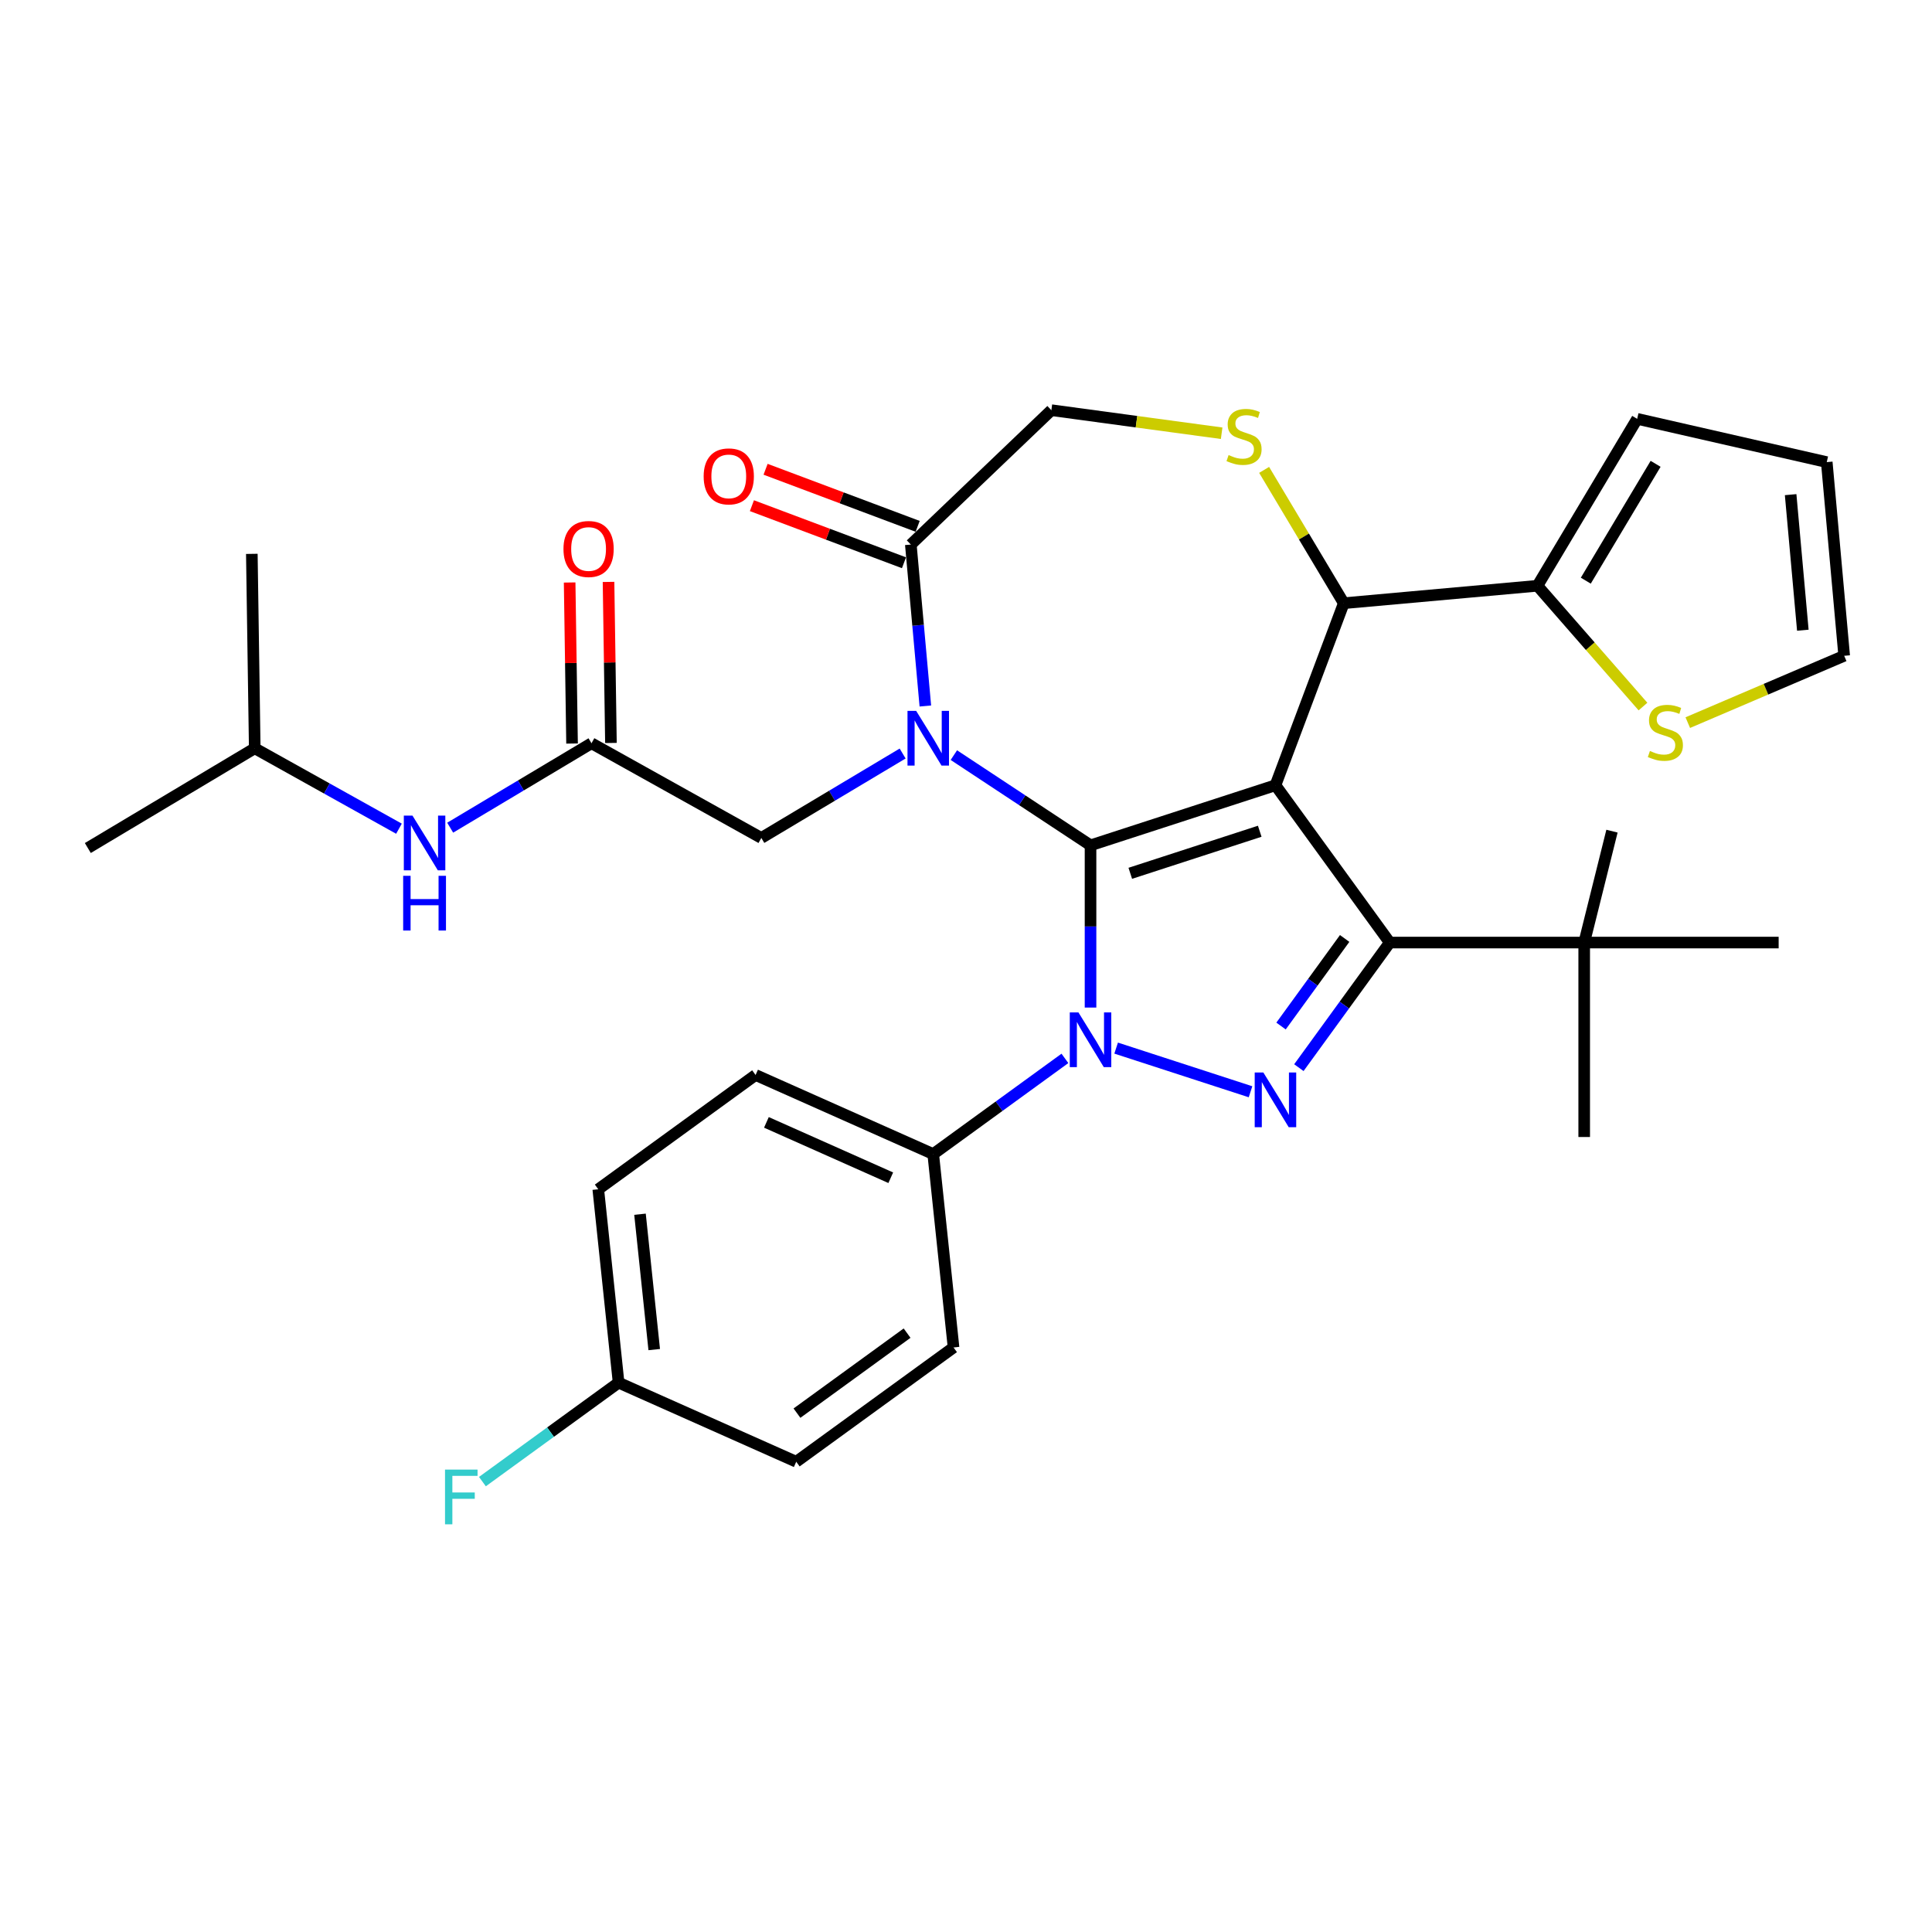 <?xml version='1.0' encoding='iso-8859-1'?>
<svg version='1.1' baseProfile='full'
              xmlns='http://www.w3.org/2000/svg'
                      xmlns:rdkit='http://www.rdkit.org/xml'
                      xmlns:xlink='http://www.w3.org/1999/xlink'
                  xml:space='preserve'
width='1000px' height='1000px' viewBox='0 0 1000 1000'>
<!-- END OF HEADER -->
<rect style='opacity:1.0;fill:#FFFFFF;stroke:none' width='1000' height='1000' x='0' y='0'> </rect>
<path class='bond-0' d='M 551.2,547.821 L 517.117,572.584' style='fill:none;fill-rule:evenodd;stroke:#0000FF;stroke-width:6px;stroke-linecap:butt;stroke-linejoin:miter;stroke-opacity:1' />
<path class='bond-0' d='M 517.117,572.584 L 483.033,597.347' style='fill:none;fill-rule:evenodd;stroke:#000000;stroke-width:6px;stroke-linecap:butt;stroke-linejoin:miter;stroke-opacity:1' />
<path class='bond-1' d='M 564.457,521.513 L 564.457,479.529' style='fill:none;fill-rule:evenodd;stroke:#0000FF;stroke-width:6px;stroke-linecap:butt;stroke-linejoin:miter;stroke-opacity:1' />
<path class='bond-1' d='M 564.457,479.529 L 564.457,437.544' style='fill:none;fill-rule:evenodd;stroke:#000000;stroke-width:6px;stroke-linecap:butt;stroke-linejoin:miter;stroke-opacity:1' />
<path class='bond-2' d='M 577.713,542.497 L 647.268,565.097' style='fill:none;fill-rule:evenodd;stroke:#0000FF;stroke-width:6px;stroke-linecap:butt;stroke-linejoin:miter;stroke-opacity:1' />
<path class='bond-3' d='M 719.334,487.867 L 819.979,487.867' style='fill:none;fill-rule:evenodd;stroke:#000000;stroke-width:6px;stroke-linecap:butt;stroke-linejoin:miter;stroke-opacity:1' />
<path class='bond-4' d='M 719.334,487.867 L 660.176,406.443' style='fill:none;fill-rule:evenodd;stroke:#000000;stroke-width:6px;stroke-linecap:butt;stroke-linejoin:miter;stroke-opacity:1' />
<path class='bond-5' d='M 719.334,487.867 L 695.813,520.241' style='fill:none;fill-rule:evenodd;stroke:#000000;stroke-width:6px;stroke-linecap:butt;stroke-linejoin:miter;stroke-opacity:1' />
<path class='bond-5' d='M 695.813,520.241 L 672.292,552.614' style='fill:none;fill-rule:evenodd;stroke:#0000FF;stroke-width:6px;stroke-linecap:butt;stroke-linejoin:miter;stroke-opacity:1' />
<path class='bond-5' d='M 695.993,485.747 L 679.528,508.409' style='fill:none;fill-rule:evenodd;stroke:#000000;stroke-width:6px;stroke-linecap:butt;stroke-linejoin:miter;stroke-opacity:1' />
<path class='bond-5' d='M 679.528,508.409 L 663.064,531.071' style='fill:none;fill-rule:evenodd;stroke:#0000FF;stroke-width:6px;stroke-linecap:butt;stroke-linejoin:miter;stroke-opacity:1' />
<path class='bond-6' d='M 131.854,387.314 L 45.455,438.935' style='fill:none;fill-rule:evenodd;stroke:#000000;stroke-width:6px;stroke-linecap:butt;stroke-linejoin:miter;stroke-opacity:1' />
<path class='bond-7' d='M 131.854,387.314 L 130.348,286.68' style='fill:none;fill-rule:evenodd;stroke:#000000;stroke-width:6px;stroke-linecap:butt;stroke-linejoin:miter;stroke-opacity:1' />
<path class='bond-8' d='M 131.854,387.314 L 169.178,408.125' style='fill:none;fill-rule:evenodd;stroke:#000000;stroke-width:6px;stroke-linecap:butt;stroke-linejoin:miter;stroke-opacity:1' />
<path class='bond-8' d='M 169.178,408.125 L 206.502,428.936' style='fill:none;fill-rule:evenodd;stroke:#0000FF;stroke-width:6px;stroke-linecap:butt;stroke-linejoin:miter;stroke-opacity:1' />
<path class='bond-9' d='M 660.176,406.443 L 564.457,437.544' style='fill:none;fill-rule:evenodd;stroke:#000000;stroke-width:6px;stroke-linecap:butt;stroke-linejoin:miter;stroke-opacity:1' />
<path class='bond-9' d='M 652.038,430.252 L 585.035,452.023' style='fill:none;fill-rule:evenodd;stroke:#000000;stroke-width:6px;stroke-linecap:butt;stroke-linejoin:miter;stroke-opacity:1' />
<path class='bond-10' d='M 660.176,406.443 L 695.54,312.215' style='fill:none;fill-rule:evenodd;stroke:#000000;stroke-width:6px;stroke-linecap:butt;stroke-linejoin:miter;stroke-opacity:1' />
<path class='bond-11' d='M 564.457,437.544 L 529.087,414.197' style='fill:none;fill-rule:evenodd;stroke:#000000;stroke-width:6px;stroke-linecap:butt;stroke-linejoin:miter;stroke-opacity:1' />
<path class='bond-11' d='M 529.087,414.197 L 493.717,390.849' style='fill:none;fill-rule:evenodd;stroke:#0000FF;stroke-width:6px;stroke-linecap:butt;stroke-linejoin:miter;stroke-opacity:1' />
<path class='bond-12' d='M 478.96,365.423 L 475.199,323.641' style='fill:none;fill-rule:evenodd;stroke:#0000FF;stroke-width:6px;stroke-linecap:butt;stroke-linejoin:miter;stroke-opacity:1' />
<path class='bond-12' d='M 475.199,323.641 L 471.439,281.858' style='fill:none;fill-rule:evenodd;stroke:#000000;stroke-width:6px;stroke-linecap:butt;stroke-linejoin:miter;stroke-opacity:1' />
<path class='bond-13' d='M 467.204,390.019 L 430.633,411.869' style='fill:none;fill-rule:evenodd;stroke:#0000FF;stroke-width:6px;stroke-linecap:butt;stroke-linejoin:miter;stroke-opacity:1' />
<path class='bond-13' d='M 430.633,411.869 L 394.062,433.72' style='fill:none;fill-rule:evenodd;stroke:#000000;stroke-width:6px;stroke-linecap:butt;stroke-linejoin:miter;stroke-opacity:1' />
<path class='bond-14' d='M 471.439,281.858 L 544.185,212.306' style='fill:none;fill-rule:evenodd;stroke:#000000;stroke-width:6px;stroke-linecap:butt;stroke-linejoin:miter;stroke-opacity:1' />
<path class='bond-15' d='M 474.975,272.436 L 435.619,257.665' style='fill:none;fill-rule:evenodd;stroke:#000000;stroke-width:6px;stroke-linecap:butt;stroke-linejoin:miter;stroke-opacity:1' />
<path class='bond-15' d='M 435.619,257.665 L 396.264,242.895' style='fill:none;fill-rule:evenodd;stroke:#FF0000;stroke-width:6px;stroke-linecap:butt;stroke-linejoin:miter;stroke-opacity:1' />
<path class='bond-15' d='M 467.902,291.281 L 428.547,276.511' style='fill:none;fill-rule:evenodd;stroke:#000000;stroke-width:6px;stroke-linecap:butt;stroke-linejoin:miter;stroke-opacity:1' />
<path class='bond-15' d='M 428.547,276.511 L 389.191,261.74' style='fill:none;fill-rule:evenodd;stroke:#FF0000;stroke-width:6px;stroke-linecap:butt;stroke-linejoin:miter;stroke-opacity:1' />
<path class='bond-16' d='M 544.185,212.306 L 588.254,218.276' style='fill:none;fill-rule:evenodd;stroke:#000000;stroke-width:6px;stroke-linecap:butt;stroke-linejoin:miter;stroke-opacity:1' />
<path class='bond-16' d='M 588.254,218.276 L 632.323,224.245' style='fill:none;fill-rule:evenodd;stroke:#CCCC00;stroke-width:6px;stroke-linecap:butt;stroke-linejoin:miter;stroke-opacity:1' />
<path class='bond-17' d='M 654.313,243.212 L 674.927,277.714' style='fill:none;fill-rule:evenodd;stroke:#CCCC00;stroke-width:6px;stroke-linecap:butt;stroke-linejoin:miter;stroke-opacity:1' />
<path class='bond-17' d='M 674.927,277.714 L 695.54,312.215' style='fill:none;fill-rule:evenodd;stroke:#000000;stroke-width:6px;stroke-linecap:butt;stroke-linejoin:miter;stroke-opacity:1' />
<path class='bond-18' d='M 695.54,312.215 L 795.781,303.193' style='fill:none;fill-rule:evenodd;stroke:#000000;stroke-width:6px;stroke-linecap:butt;stroke-linejoin:miter;stroke-opacity:1' />
<path class='bond-19' d='M 394.062,433.72 L 306.157,384.707' style='fill:none;fill-rule:evenodd;stroke:#000000;stroke-width:6px;stroke-linecap:butt;stroke-linejoin:miter;stroke-opacity:1' />
<path class='bond-20' d='M 316.22,384.556 L 315.597,342.877' style='fill:none;fill-rule:evenodd;stroke:#000000;stroke-width:6px;stroke-linecap:butt;stroke-linejoin:miter;stroke-opacity:1' />
<path class='bond-20' d='M 315.597,342.877 L 314.973,301.198' style='fill:none;fill-rule:evenodd;stroke:#FF0000;stroke-width:6px;stroke-linecap:butt;stroke-linejoin:miter;stroke-opacity:1' />
<path class='bond-20' d='M 296.094,384.857 L 295.47,343.178' style='fill:none;fill-rule:evenodd;stroke:#000000;stroke-width:6px;stroke-linecap:butt;stroke-linejoin:miter;stroke-opacity:1' />
<path class='bond-20' d='M 295.47,343.178 L 294.846,301.499' style='fill:none;fill-rule:evenodd;stroke:#FF0000;stroke-width:6px;stroke-linecap:butt;stroke-linejoin:miter;stroke-opacity:1' />
<path class='bond-21' d='M 306.157,384.707 L 269.586,406.557' style='fill:none;fill-rule:evenodd;stroke:#000000;stroke-width:6px;stroke-linecap:butt;stroke-linejoin:miter;stroke-opacity:1' />
<path class='bond-21' d='M 269.586,406.557 L 233.014,428.407' style='fill:none;fill-rule:evenodd;stroke:#0000FF;stroke-width:6px;stroke-linecap:butt;stroke-linejoin:miter;stroke-opacity:1' />
<path class='bond-22' d='M 850.403,365.714 L 823.092,334.453' style='fill:none;fill-rule:evenodd;stroke:#CCCC00;stroke-width:6px;stroke-linecap:butt;stroke-linejoin:miter;stroke-opacity:1' />
<path class='bond-22' d='M 823.092,334.453 L 795.781,303.193' style='fill:none;fill-rule:evenodd;stroke:#000000;stroke-width:6px;stroke-linecap:butt;stroke-linejoin:miter;stroke-opacity:1' />
<path class='bond-23' d='M 873.595,374.03 L 914.07,356.73' style='fill:none;fill-rule:evenodd;stroke:#CCCC00;stroke-width:6px;stroke-linecap:butt;stroke-linejoin:miter;stroke-opacity:1' />
<path class='bond-23' d='M 914.07,356.73 L 954.545,339.43' style='fill:none;fill-rule:evenodd;stroke:#000000;stroke-width:6px;stroke-linecap:butt;stroke-linejoin:miter;stroke-opacity:1' />
<path class='bond-24' d='M 795.781,303.193 L 847.402,216.794' style='fill:none;fill-rule:evenodd;stroke:#000000;stroke-width:6px;stroke-linecap:butt;stroke-linejoin:miter;stroke-opacity:1' />
<path class='bond-24' d='M 820.804,300.558 L 856.938,240.078' style='fill:none;fill-rule:evenodd;stroke:#000000;stroke-width:6px;stroke-linecap:butt;stroke-linejoin:miter;stroke-opacity:1' />
<path class='bond-25' d='M 954.545,339.43 L 945.524,239.19' style='fill:none;fill-rule:evenodd;stroke:#000000;stroke-width:6px;stroke-linecap:butt;stroke-linejoin:miter;stroke-opacity:1' />
<path class='bond-25' d='M 933.144,326.199 L 926.829,256.03' style='fill:none;fill-rule:evenodd;stroke:#000000;stroke-width:6px;stroke-linecap:butt;stroke-linejoin:miter;stroke-opacity:1' />
<path class='bond-26' d='M 483.033,597.347 L 391.088,556.411' style='fill:none;fill-rule:evenodd;stroke:#000000;stroke-width:6px;stroke-linecap:butt;stroke-linejoin:miter;stroke-opacity:1' />
<path class='bond-26' d='M 461.054,609.596 L 396.693,580.94' style='fill:none;fill-rule:evenodd;stroke:#000000;stroke-width:6px;stroke-linecap:butt;stroke-linejoin:miter;stroke-opacity:1' />
<path class='bond-27' d='M 483.033,597.347 L 493.553,697.441' style='fill:none;fill-rule:evenodd;stroke:#000000;stroke-width:6px;stroke-linecap:butt;stroke-linejoin:miter;stroke-opacity:1' />
<path class='bond-28' d='M 320.185,715.663 L 309.665,615.569' style='fill:none;fill-rule:evenodd;stroke:#000000;stroke-width:6px;stroke-linecap:butt;stroke-linejoin:miter;stroke-opacity:1' />
<path class='bond-28' d='M 338.626,698.545 L 331.261,628.479' style='fill:none;fill-rule:evenodd;stroke:#000000;stroke-width:6px;stroke-linecap:butt;stroke-linejoin:miter;stroke-opacity:1' />
<path class='bond-29' d='M 320.185,715.663 L 284.941,741.269' style='fill:none;fill-rule:evenodd;stroke:#000000;stroke-width:6px;stroke-linecap:butt;stroke-linejoin:miter;stroke-opacity:1' />
<path class='bond-29' d='M 284.941,741.269 L 249.697,766.876' style='fill:none;fill-rule:evenodd;stroke:#33CCCC;stroke-width:6px;stroke-linecap:butt;stroke-linejoin:miter;stroke-opacity:1' />
<path class='bond-30' d='M 320.185,715.663 L 412.129,756.599' style='fill:none;fill-rule:evenodd;stroke:#000000;stroke-width:6px;stroke-linecap:butt;stroke-linejoin:miter;stroke-opacity:1' />
<path class='bond-31' d='M 819.979,487.867 L 834.36,430.203' style='fill:none;fill-rule:evenodd;stroke:#000000;stroke-width:6px;stroke-linecap:butt;stroke-linejoin:miter;stroke-opacity:1' />
<path class='bond-32' d='M 819.979,487.867 L 819.979,588.512' style='fill:none;fill-rule:evenodd;stroke:#000000;stroke-width:6px;stroke-linecap:butt;stroke-linejoin:miter;stroke-opacity:1' />
<path class='bond-33' d='M 819.979,487.867 L 920.625,487.867' style='fill:none;fill-rule:evenodd;stroke:#000000;stroke-width:6px;stroke-linecap:butt;stroke-linejoin:miter;stroke-opacity:1' />
<path class='bond-34' d='M 391.088,556.411 L 309.665,615.569' style='fill:none;fill-rule:evenodd;stroke:#000000;stroke-width:6px;stroke-linecap:butt;stroke-linejoin:miter;stroke-opacity:1' />
<path class='bond-35' d='M 493.553,697.441 L 412.129,756.599' style='fill:none;fill-rule:evenodd;stroke:#000000;stroke-width:6px;stroke-linecap:butt;stroke-linejoin:miter;stroke-opacity:1' />
<path class='bond-35' d='M 469.508,690.03 L 412.511,731.441' style='fill:none;fill-rule:evenodd;stroke:#000000;stroke-width:6px;stroke-linecap:butt;stroke-linejoin:miter;stroke-opacity:1' />
<path class='bond-36' d='M 847.402,216.794 L 945.524,239.19' style='fill:none;fill-rule:evenodd;stroke:#000000;stroke-width:6px;stroke-linecap:butt;stroke-linejoin:miter;stroke-opacity:1' />
<path  class='atom-0' d='M 558.197 524.029
L 567.477 539.029
Q 568.397 540.509, 569.877 543.189
Q 571.357 545.869, 571.437 546.029
L 571.437 524.029
L 575.197 524.029
L 575.197 552.349
L 571.317 552.349
L 561.357 535.949
Q 560.197 534.029, 558.957 531.829
Q 557.757 529.629, 557.397 528.949
L 557.397 552.349
L 553.717 552.349
L 553.717 524.029
L 558.197 524.029
' fill='#0000FF'/>
<path  class='atom-2' d='M 653.916 555.131
L 663.196 570.131
Q 664.116 571.611, 665.596 574.291
Q 667.076 576.971, 667.156 577.131
L 667.156 555.131
L 670.916 555.131
L 670.916 583.451
L 667.036 583.451
L 657.076 567.051
Q 655.916 565.131, 654.676 562.931
Q 653.476 560.731, 653.116 560.051
L 653.116 583.451
L 649.436 583.451
L 649.436 555.131
L 653.916 555.131
' fill='#0000FF'/>
<path  class='atom-6' d='M 474.201 367.939
L 483.481 382.939
Q 484.401 384.419, 485.881 387.099
Q 487.361 389.779, 487.441 389.939
L 487.441 367.939
L 491.201 367.939
L 491.201 396.259
L 487.321 396.259
L 477.361 379.859
Q 476.201 377.939, 474.961 375.739
Q 473.761 373.539, 473.401 372.859
L 473.401 396.259
L 469.721 396.259
L 469.721 367.939
L 474.201 367.939
' fill='#0000FF'/>
<path  class='atom-9' d='M 635.919 235.536
Q 636.239 235.656, 637.559 236.216
Q 638.879 236.776, 640.319 237.136
Q 641.799 237.456, 643.239 237.456
Q 645.919 237.456, 647.479 236.176
Q 649.039 234.856, 649.039 232.576
Q 649.039 231.016, 648.239 230.056
Q 647.479 229.096, 646.279 228.576
Q 645.079 228.056, 643.079 227.456
Q 640.559 226.696, 639.039 225.976
Q 637.559 225.256, 636.479 223.736
Q 635.439 222.216, 635.439 219.656
Q 635.439 216.096, 637.839 213.896
Q 640.279 211.696, 645.079 211.696
Q 648.359 211.696, 652.079 213.256
L 651.159 216.336
Q 647.759 214.936, 645.199 214.936
Q 642.439 214.936, 640.919 216.096
Q 639.399 217.216, 639.439 219.176
Q 639.439 220.696, 640.199 221.616
Q 640.999 222.536, 642.119 223.056
Q 643.279 223.576, 645.199 224.176
Q 647.759 224.976, 649.279 225.776
Q 650.799 226.576, 651.879 228.216
Q 652.999 229.816, 652.999 232.576
Q 652.999 236.496, 650.359 238.616
Q 647.759 240.696, 643.399 240.696
Q 640.879 240.696, 638.959 240.136
Q 637.079 239.616, 634.839 238.696
L 635.919 235.536
' fill='#CCCC00'/>
<path  class='atom-11' d='M 364.211 246.574
Q 364.211 239.774, 367.571 235.974
Q 370.931 232.174, 377.211 232.174
Q 383.491 232.174, 386.851 235.974
Q 390.211 239.774, 390.211 246.574
Q 390.211 253.454, 386.811 257.374
Q 383.411 261.254, 377.211 261.254
Q 370.971 261.254, 367.571 257.374
Q 364.211 253.494, 364.211 246.574
M 377.211 258.054
Q 381.531 258.054, 383.851 255.174
Q 386.211 252.254, 386.211 246.574
Q 386.211 241.014, 383.851 238.214
Q 381.531 235.374, 377.211 235.374
Q 372.891 235.374, 370.531 238.174
Q 368.211 240.974, 368.211 246.574
Q 368.211 252.294, 370.531 255.174
Q 372.891 258.054, 377.211 258.054
' fill='#FF0000'/>
<path  class='atom-14' d='M 291.651 284.152
Q 291.651 277.352, 295.011 273.552
Q 298.371 269.752, 304.651 269.752
Q 310.931 269.752, 314.291 273.552
Q 317.651 277.352, 317.651 284.152
Q 317.651 291.032, 314.251 294.952
Q 310.851 298.832, 304.651 298.832
Q 298.411 298.832, 295.011 294.952
Q 291.651 291.072, 291.651 284.152
M 304.651 295.632
Q 308.971 295.632, 311.291 292.752
Q 313.651 289.832, 313.651 284.152
Q 313.651 278.592, 311.291 275.792
Q 308.971 272.952, 304.651 272.952
Q 300.331 272.952, 297.971 275.752
Q 295.651 278.552, 295.651 284.152
Q 295.651 289.872, 297.971 292.752
Q 300.331 295.632, 304.651 295.632
' fill='#FF0000'/>
<path  class='atom-15' d='M 213.498 422.167
L 222.778 437.167
Q 223.698 438.647, 225.178 441.327
Q 226.658 444.007, 226.738 444.167
L 226.738 422.167
L 230.498 422.167
L 230.498 450.487
L 226.618 450.487
L 216.658 434.087
Q 215.498 432.167, 214.258 429.967
Q 213.058 427.767, 212.698 427.087
L 212.698 450.487
L 209.018 450.487
L 209.018 422.167
L 213.498 422.167
' fill='#0000FF'/>
<path  class='atom-15' d='M 208.678 453.319
L 212.518 453.319
L 212.518 465.359
L 226.998 465.359
L 226.998 453.319
L 230.838 453.319
L 230.838 481.639
L 226.998 481.639
L 226.998 468.559
L 212.518 468.559
L 212.518 481.639
L 208.678 481.639
L 208.678 453.319
' fill='#0000FF'/>
<path  class='atom-18' d='M 853.999 388.707
Q 854.319 388.827, 855.639 389.387
Q 856.959 389.947, 858.399 390.307
Q 859.879 390.627, 861.319 390.627
Q 863.999 390.627, 865.559 389.347
Q 867.119 388.027, 867.119 385.747
Q 867.119 384.187, 866.319 383.227
Q 865.559 382.267, 864.359 381.747
Q 863.159 381.227, 861.159 380.627
Q 858.639 379.867, 857.119 379.147
Q 855.639 378.427, 854.559 376.907
Q 853.519 375.387, 853.519 372.827
Q 853.519 369.267, 855.919 367.067
Q 858.359 364.867, 863.159 364.867
Q 866.439 364.867, 870.159 366.427
L 869.239 369.507
Q 865.839 368.107, 863.279 368.107
Q 860.519 368.107, 858.999 369.267
Q 857.479 370.387, 857.519 372.347
Q 857.519 373.867, 858.279 374.787
Q 859.079 375.707, 860.199 376.227
Q 861.359 376.747, 863.279 377.347
Q 865.839 378.147, 867.359 378.947
Q 868.879 379.747, 869.959 381.387
Q 871.079 382.987, 871.079 385.747
Q 871.079 389.667, 868.439 391.787
Q 865.839 393.867, 861.479 393.867
Q 858.959 393.867, 857.039 393.307
Q 855.159 392.787, 852.919 391.867
L 853.999 388.707
' fill='#CCCC00'/>
<path  class='atom-27' d='M 230.341 760.661
L 247.181 760.661
L 247.181 763.901
L 234.141 763.901
L 234.141 772.501
L 245.741 772.501
L 245.741 775.781
L 234.141 775.781
L 234.141 788.981
L 230.341 788.981
L 230.341 760.661
' fill='#33CCCC'/>
</svg>
